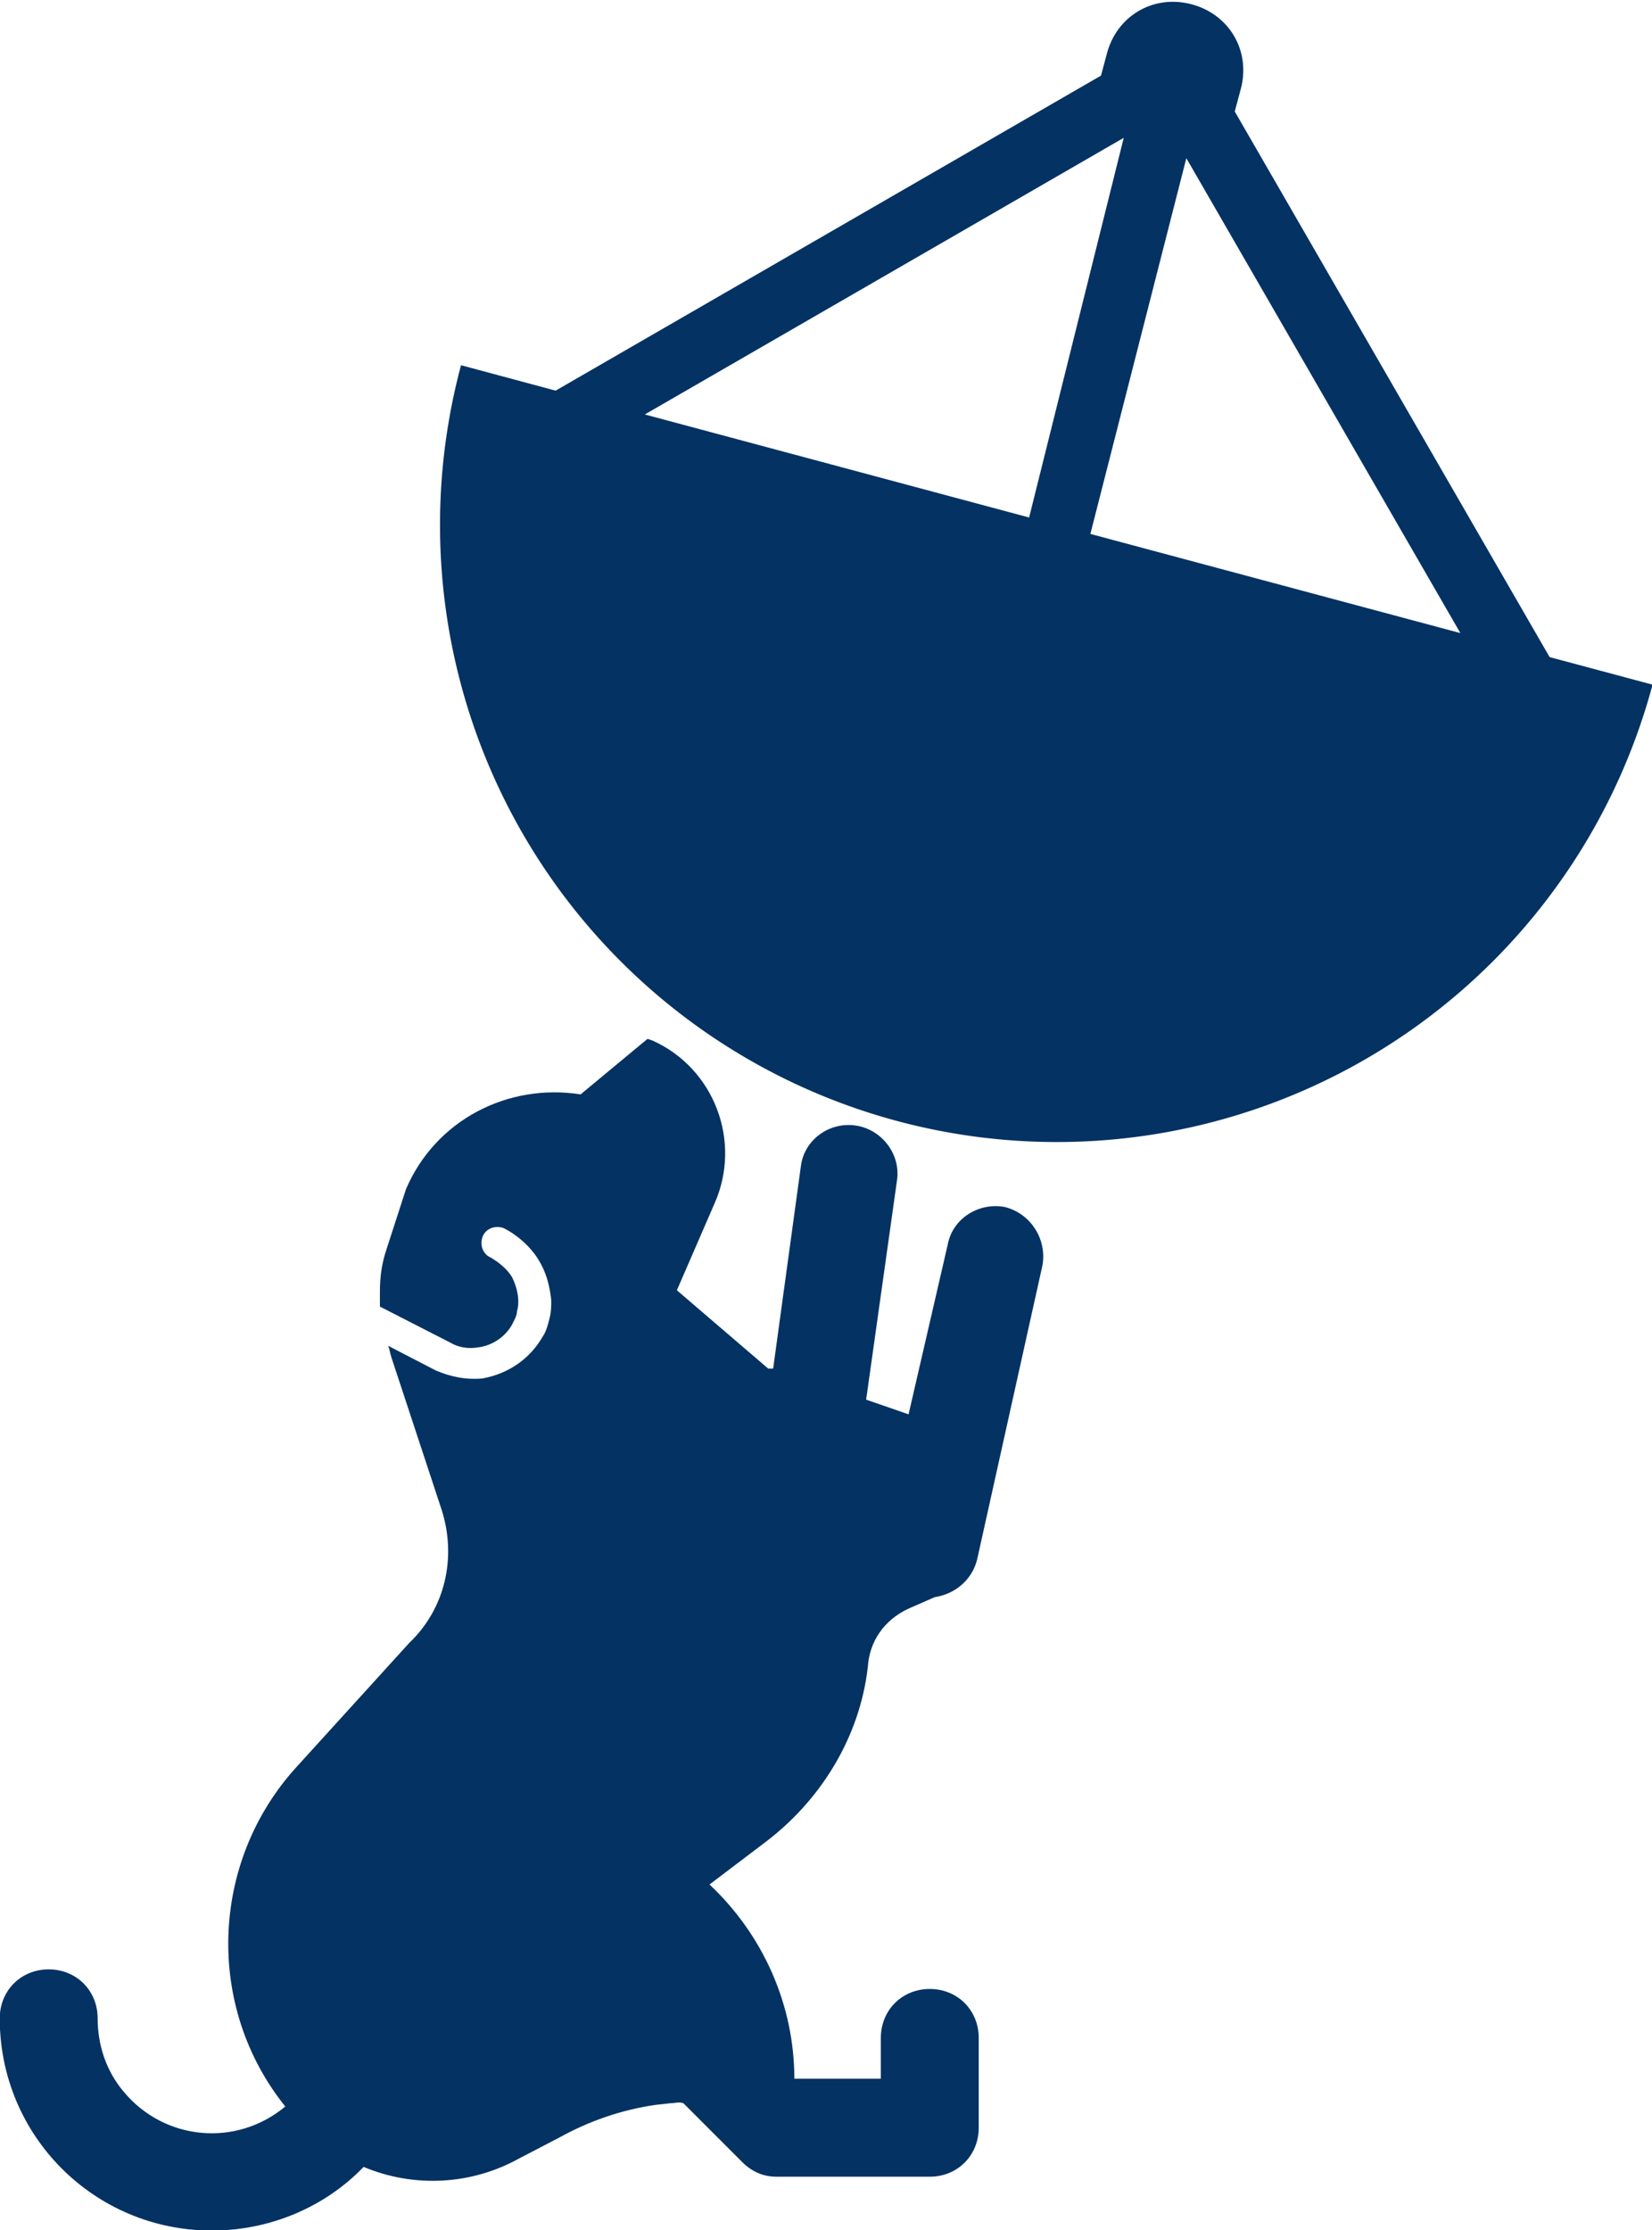 <?xml version="1.0" encoding="UTF-8" standalone="no"?>

<svg
   width="39.183mm"
   height="52.868mm"
   viewBox="0 0 39.183 52.868"
   version="1.1"
   id="svg1"
   xml:space="preserve"
   xmlns="http://www.w3.org/2000/svg"
   xmlns:svg="http://www.w3.org/2000/svg"><defs
     id="defs1" /><g
     id="g8"
     transform="matrix(0,-0.387,0.387,0,-43.35,136.471)"
     style="fill:#043263;fill-opacity:1"><path
       d="m 260.1,139.1 c -2.9,0.9 -6,0.2 -8.1,-2 l -7.7,-7 c -5.8,-5.2 -14.6,-5.5 -20.7,-0.6 -2.5,-3 -2.1,-7.4 0.9,-9.9 1.3,-1.1 2.9,-1.6 4.5,-1.6 1.7,0 3,-1.3 3,-3 0,-1.7 -1.3,-3 -3,-3 -7.2,0 -13,5.8 -13,13 0,3.5 1.4,6.9 3.9,9.3 -1.3,3.1 -1.1,6.6 0.5,9.5 l 1.3,2.5 c 1,1.8 1.7,3.8 2,5.9 l 0.1,0.9 c 0,0.3 0.1,0.5 0,0.8 l -3.6,3.6 c -0.6,0.6 -0.9,1.3 -0.9,2.1 v 9.4 c 0,1.7 1.3,3 3,3 h 5.5 c 1.7,0 3,-1.3 3,-3 0,-1.7 -1.3,-3 -3,-3 h -2.5 v -5.3 c 4.5,0 8.8,-1.9 11.9,-5.2 l 2.5,3.3 c 2.6,3.5 6.5,5.9 10.8,6.4 1.6,0.1 2.9,1 3.6,2.5 l 0.7,1.6 c 0.2,1.3 1.1,2.3 2.3,2.6 l 18,4 c 1.6,0.3 3.2,-0.7 3.6,-2.3 0.3,-1.6 -0.7,-3.2 -2.3,-3.5 l -10.4,-2.4 0.9,-2.6 13.5,1.9 c 1.6,0.2 3.1,-1 3.3,-2.6 0.2,-1.6 -0.9,-3.1 -2.5,-3.3 l -12.4,-1.7 v -0.2 -0.1 l 4.8,-5.6 5.3,2.3 c 3.8,1.7 8.3,0 10,-3.8 l 0.1,-0.3 -3.4,-4.1 c 0.7,-4.5 -1.6,-8.9 -5.8,-10.7 l -3.7,-1.2 c -0.9,-0.3 -1.7,-0.4 -2.6,-0.4 h -0.5 -0.4 l -2.2,4.3 c -0.3,0.5 -0.4,1.1 -0.3,1.7 0.1,0.9 0.7,1.8 1.6,2.2 0.2,0.1 0.4,0.2 0.6,0.2 0.7,0.2 1.5,0 2.1,-0.3 0.5,-0.3 0.9,-0.8 1.2,-1.3 0.2,-0.5 0.8,-0.7 1.3,-0.5 0.5,0.2 0.7,0.8 0.5,1.3 v 0 c -0.4,0.8 -1.1,1.6 -1.9,2.1 -0.8,0.5 -1.6,0.7 -2.5,0.8 -0.4,0 -0.7,0 -1.1,-0.1 -0.4,-0.1 -0.8,-0.2 -1.1,-0.4 -1.4,-0.8 -2.3,-2.1 -2.6,-3.7 -0.1,-1 0.1,-2 0.5,-2.9 l 1.5,-2.9 c -0.2,0.1 -0.4,0.1 -0.7,0.2 z"
       id="path8"
       style="fill:#043263;fill-opacity:1" /><path
       id="path6"
       style="fill:#043263;fill-opacity:1;stroke-width:0.265"
       d="m 112.644,135.241 a 10,10 0 0 0 7.071,12.248 10,10 0 0 0 12.248,-7.071 l -1.669,-0.447 -5.105,-8.842 0.097,-0.361 c 0.165,-0.614 -0.179,-1.21 -0.794,-1.375 -0.614,-0.165 -1.21,0.179 -1.375,0.794 l -0.097,0.361 -8.842,5.105 z m 2.98,0.798 7.765,-4.483 -1.534,6.153 z m 8.78,-4.153 4.443,7.696 -5.999,-1.607 z"
       transform="matrix(0,3.78,-3.78,0,841.477,-285.523)" /></g></svg>
